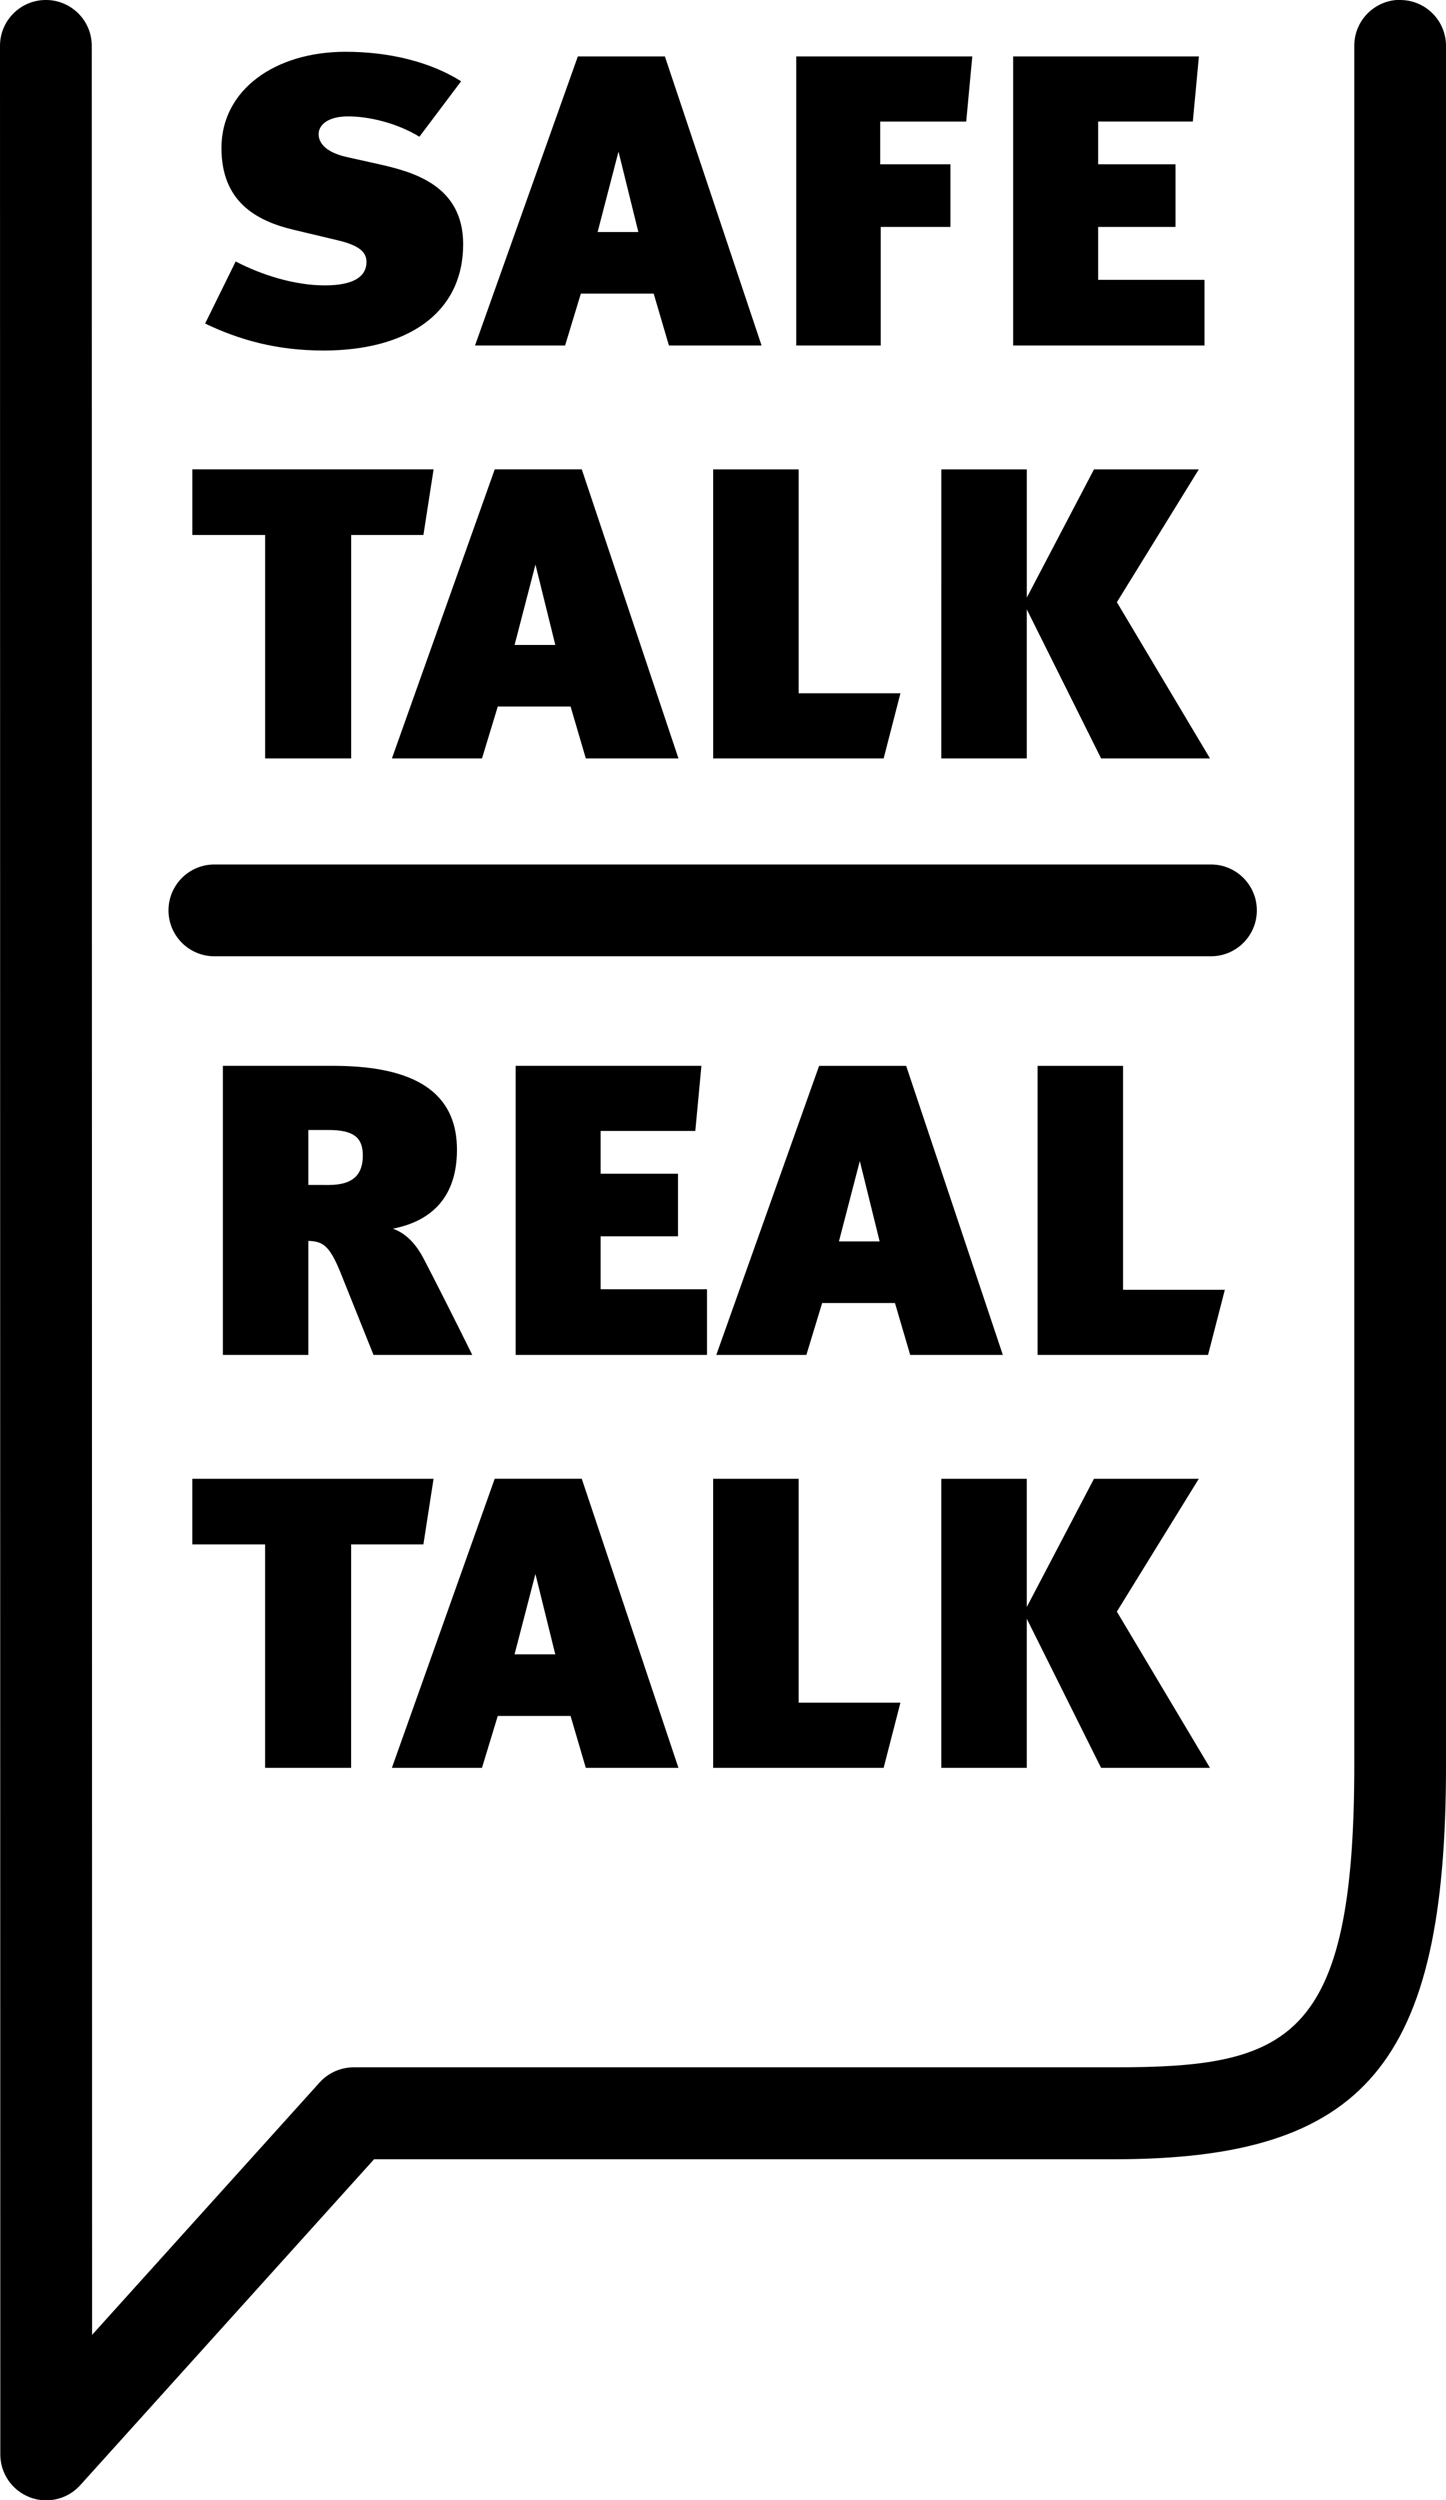 <svg width="684.57" height="1183.6" version="1.1" viewBox="-10 0 684.57 1183.6" xmlns="http://www.w3.org/2000/svg">
 <path d="m652.88 0c12 0 21.69 9.733 21.69 21.733v814.13c0 141.05-38.17 186.32-157.07 186.32h-350.41l-139.08 154.27c-4.2 4.67-10.101 7.18-16.141 7.18-2.61 0-5.25-0.46-7.78-1.44-8.4-3.231-13.94-11.29-13.94-20.28l-0.15-1140.2c0-12 9.72-21.72 21.72-21.72s21.73 9.72 21.73 21.72l0.15 1083.6 107.7-119.47c4.12-4.57 9.99-7.181 16.141-7.181h360.07c82.47 0 113.64-12.32 113.64-142.89v-814.13c0-12 9.73-21.72 21.73-21.72zm-509.15 135.1c14.7 0 19.77-4.792 19.77-11.062 0-4.82-3.61-7.96-13.98-10.37l-20.23-4.82c-18.54-4.34-34.45-13.74-34.45-38.8 0-27.47 25.3-45.54 58.79-45.54 20.7 0 40.23 4.82 54.671 13.971l-19.75 26.25c-10.61-6.5-23.87-9.63-33.75-9.63-9.63 0-13.96 4.09-13.96 8.43 0 3.61 2.63 8.44 13.49 10.851l15.17 3.38c15.91 3.61 39.77 9.88 39.77 37.83 0 33.24-27.23 50.351-66.02 50.351-22.4 0-40-5.06-56.14-12.77l14.46-29.39c11.56 6.019 27.23 11.319 42.159 11.319zm155.74 3.889h-34.478l-7.46 24.57h-42.65l48.68-136.85h41.21l45.77 136.85h-43.86zm140.5-31.56h-33.01v56.13h-40v-136.85h83.35l-2.88 30.84h-40.72v20.24h33.26v29.64zm69.92 25.05h50.35v31.08h-90.59v-136.85h87.94l-2.88 30.84h-44.82v20.24h36.63v29.64h-36.63v25.05zm-217.68-22.64-9.4-38.07-9.88 38.07h19.28zm-135.96 249.2h-40.73v-105.78h-34.47v-31.07h114.22l-4.81 31.07h-34.21v105.78zm19.289 0 48.681-136.85h41.21l45.77 136.85h-43.86l-7.21-24.57h-34.47l-7.47 24.57h-42.65zm152.1 0-0.01-136.84h40.47v106h48.19l-7.95 30.84h-80.7zm107.99 9e-3 0.011-136.85h40.47v60.71l31.81-60.71h49.63l-38.79 62.88 44.09 73.97h-51.56l-35.19-70.6v70.6h-40.47zm-192.13-91.799-9.88 38.07h19.28zm319.79 185.45h-471.8c-12 0-21.72-9.73-21.72-21.73s9.72-21.73 21.72-21.73h471.8c12 0 21.73 9.73 21.73 21.73s-9.73 21.73-21.73 21.73zm-356.95 91.599c0 22.16-11.792 33.739-30.352 37.359 6.981 2.41 11.56 8.44 14.471 13.971 4.82 9.17 17.33 33.98 23.12 45.779h-46.75l-15.65-39.03c-5.3-13.01-8.439-14.69-15.19-14.94v53.97h-40.47v-136.85h52.28c43.84 0 58.54 16.38 58.54 39.74zm68.018 66.019 50.359 0.01v31.08h-90.59v-136.85h87.94l-2.89 30.84h-44.82v20.23h36.63v29.64h-36.63v25.05zm144.64-105.75 45.77 136.85h-43.86l-7.21-24.57h-34.47l-7.47 24.57h-42.65l48.68-136.85h41.21zm102.68 0v106.01h48.19l-7.95 30.84h-80.71v-136.85h40.47zm-385.69 56.38 9.64 0.011c12.51 0 16.14-5.78 16.14-13.98 0-8.68-4.58-12.05-16.39-12.05h-9.39v26.02zm261.07-11.319-9.891 38.07h19.28zm-240.82 181.49-0.011 105.77h-40.72v-105.77h-34.47v-31.07h114.22l-4.81 31.07h-34.21zm103.88 81.199h-34.469l-7.47 24.57h-42.65l48.68-136.85h41.21l45.77 136.85h-43.86zm67.512 24.57-0.01-136.84h40.47v106h48.19l-7.95 30.84h-80.7zm183.65 0.01-35.18-70.6v70.6h-40.47v-136.85h40.47v60.71l31.81-60.71h49.63l-38.79 62.88 44.09 73.97h-51.56zm-258.4-53.729-9.4-38.07-9.88 38.07h19.28z" fill="currentColor"/>
</svg>
